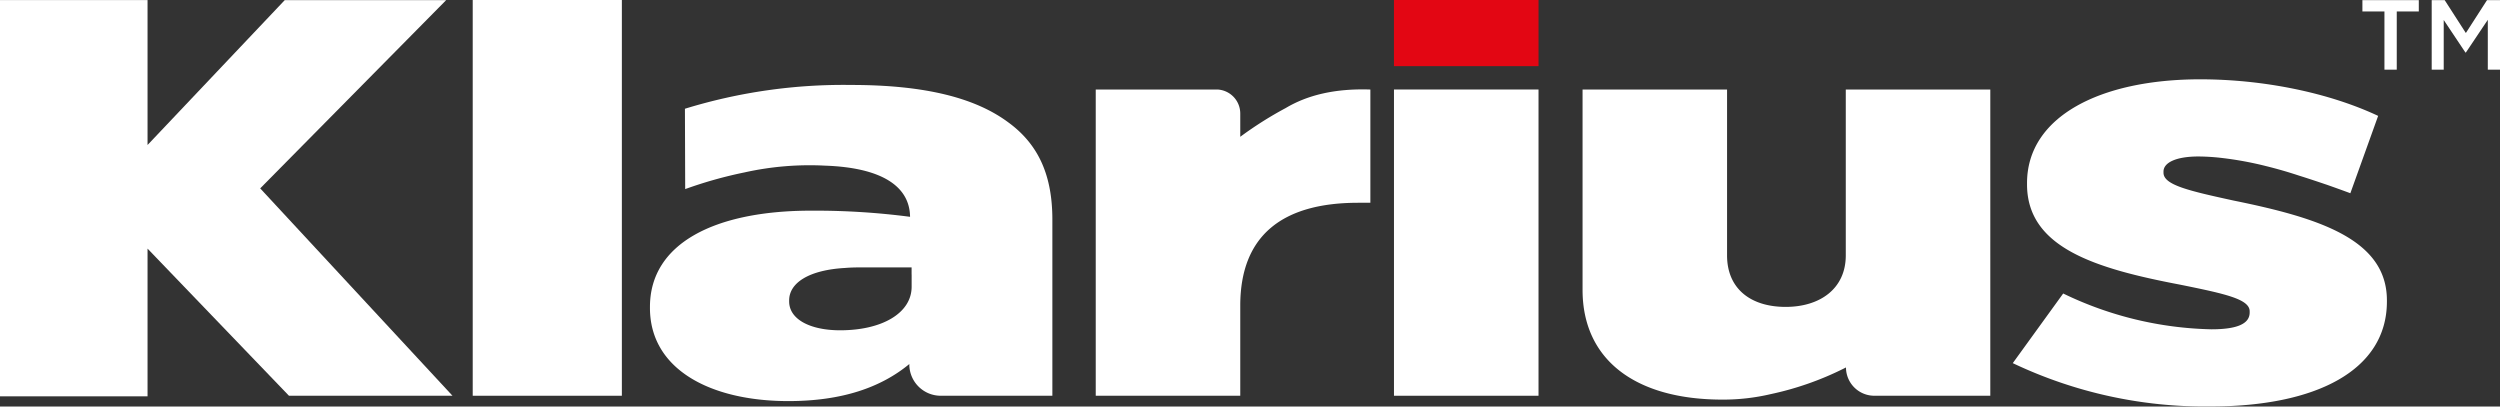 <?xml version="1.0" encoding="UTF-8"?> <svg xmlns="http://www.w3.org/2000/svg" viewBox="0 0 345.637 56.202"><rect x="0" y="0" width="345.637" height="56.202" fill="#333333" stroke="none"/> <title>klarius</title> <g id="Слой_2" data-name="Слой 2"> <g id="Layer_1" data-name="Layer 1"> <path d="M65.355,0H85.975V54.714H65.355Z" style="fill:#fff"></path> <rect x="192.72" width="19.99" height="9.144" style="fill:#e30613"></rect> <rect x="192.724" y="12.374" width="19.983" height="42.34" style="fill:#fff"></rect> <polygon points="62.559 54.714 35.974 26.044 61.684 0.019 39.367 0.019 20.399 20.047 20.399 0.012 0 0.012 0 54.798 20.399 54.798 20.399 34.371 39.951 54.714 62.559 54.714" style="fill:#fff"></polygon> <path d="M275.169,12.374H255.188V35.307c0,4.616-3.575,7.123-8.311,7.123-4.837,0-8.103-2.508-8.103-7.123V12.374H218.797V40.082c0,9.628,7.254,15.166,19.35,15.166a28.728,28.728,0,0,0,6.671-.761,42.252,42.252,0,0,0,10.001-3.487h0l.397-.199a3.918,3.918,0,0,0,3.903,3.912h16.049Z" style="fill:#fff"></path> <path d="M177.763,14.933a51.422,51.422,0,0,0-6.291,3.979V15.692a3.322,3.322,0,0,0-3.192-3.318h-16.789v42.34h19.981V42.268c0-9.778,5.89-14.235,16.306-14.235h1.682v-15.655C184.517,12.212,180.729,13.168,177.763,14.933Z" style="fill:#fff"></path> <path d="M308.821,27.732c-6.286-1.368-9.707-2.171-9.707-3.854V23.719c0-1.205,1.656-2.085,4.854-2.085a29.264,29.264,0,0,1,3.328.219,47.351,47.351,0,0,1,5.961,1.102c1.495.367,3.017.805,4.535,1.306,1.189.372,2.326.749,3.343,1.092.196.067.371.129.563.189,1.456.514,2.623.938,3.25,1.174l3.842-10.694c-6.84-3.216-15.885-5.056-24.601-5.056-13.791,0-23.942,5.137-23.942,14.356v.159c0,8.742,9.377,11.63,21.182,13.879,6.289,1.273,9.599,2.007,9.599,3.682v.165c0,1.526-1.653,2.321-5.293,2.321A49.323,49.323,0,0,1,285.246,40.577l-6.97,9.628a61.828,61.828,0,0,0,27.345,5.991c14.565,0,24.381-4.97,24.381-14.515v-.161C330.001,33.104,320.628,30.129,308.821,27.732Z" style="fill:#fff"></path> <path d="M139.395,16.913c-4.527-3.365-11.468-5.167-21.667-5.167a74.465,74.465,0,0,0-23.033,3.288l.036,11.109a58.827,58.827,0,0,1,8.199-2.306,41.405,41.405,0,0,1,11.156-.934c7.621.266,11.682,2.74,11.735,7.073a101.156,101.156,0,0,0-13.277-.852h-.389c-13.358,0-22.296,4.54-22.296,13.306v.153c0,8.446,8.305,12.869,19.142,12.869,7.467,0,12.829-1.914,16.719-5.124V50.528a4.342,4.342,0,0,0,4.338,4.186h15.437V30.372C145.495,24.427,143.702,20.047,139.395,16.913ZM126.038,39.638c0,3.659-4.103,6.026-9.887,6.026-4.104,0-7.047-1.493-7.047-3.994v-.137c0-2.472,2.827-4.214,7.738-4.486.755-.067,1.553-.078,2.373-.078h6.817v.978h.007Z" style="fill:#fff"></path> <path d="M329.661,1.586h-3.047V.021h7.797V1.586h-3.048V9.628h-1.702Z" style="fill:#fff"></path> <path d="M336.194.021h1.798l2.924,4.543,2.924-4.543h1.798V9.628h-1.687V2.738l-3.034,4.529h-.055l-3.006-4.502V9.628h-1.661Z" style="fill:#fff"></path> </g> </g> </svg> 